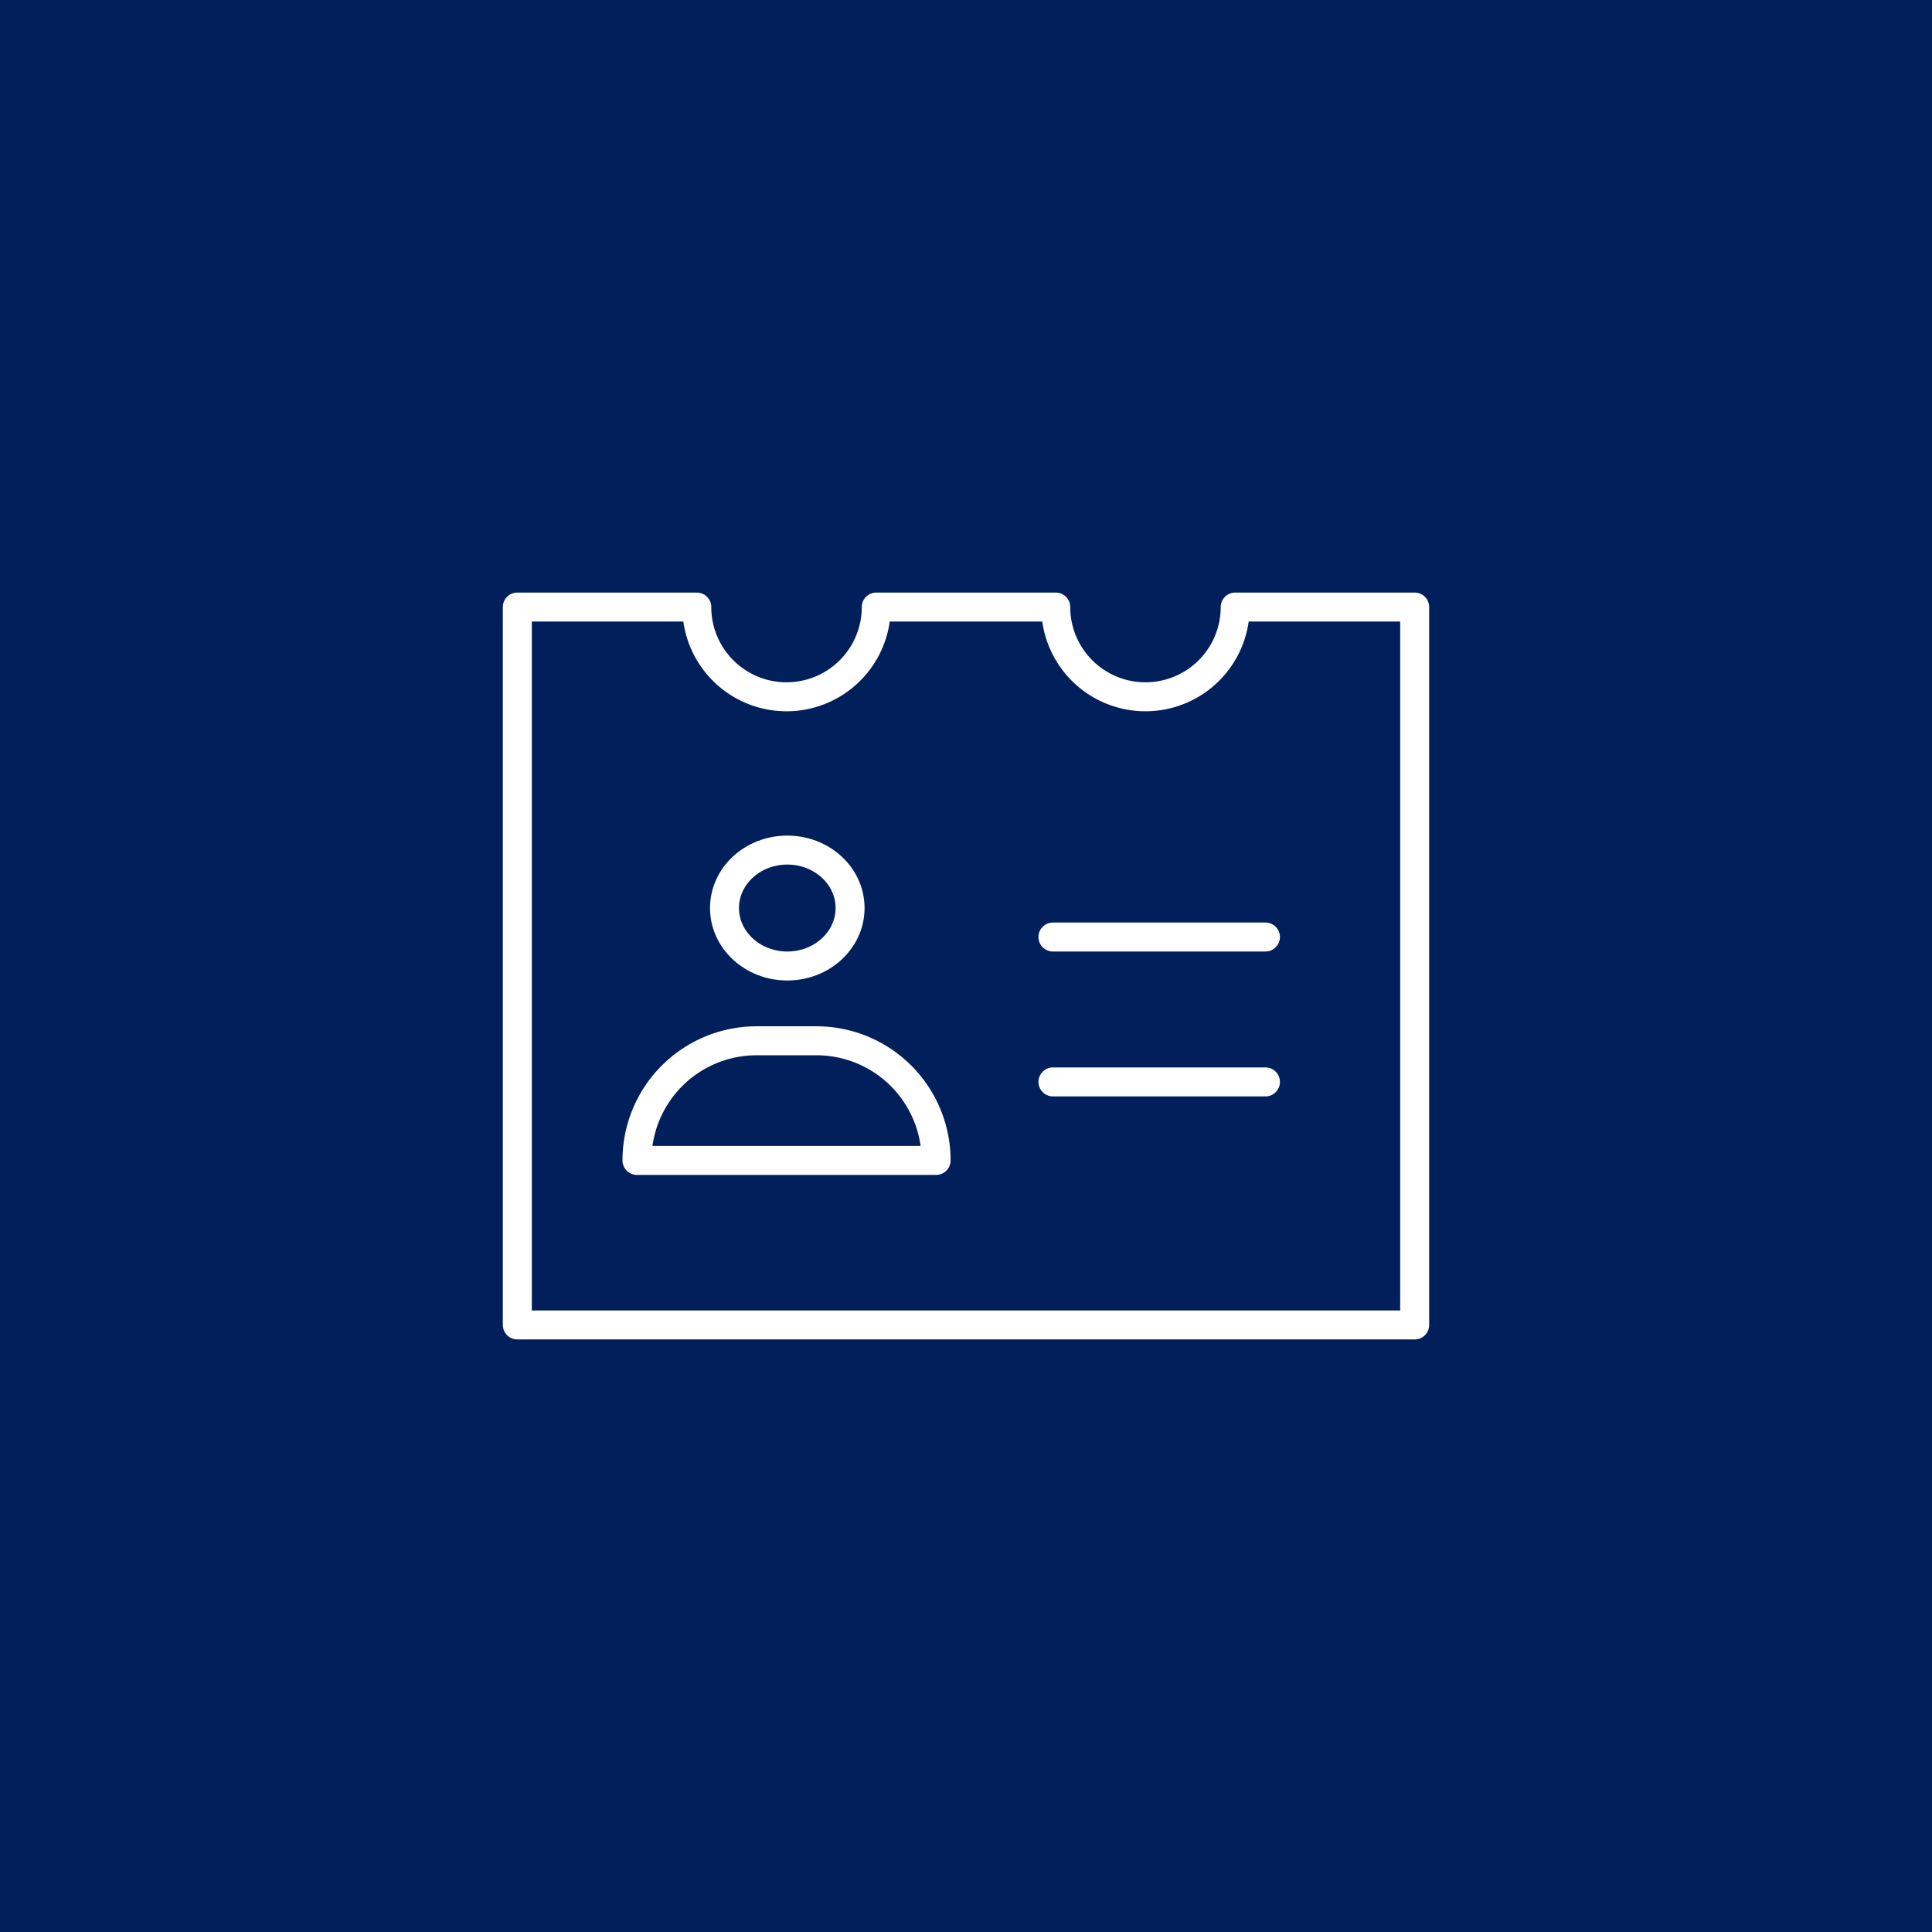 <svg xmlns="http://www.w3.org/2000/svg" xmlns:xlink="http://www.w3.org/1999/xlink" width="200" height="200" viewBox="0 0 200 200"><rect x="0" y="0" width="200" height="200" fill="#808080" stroke="none"/><defs><clipPath id="b"><rect width="200" height="200"/></clipPath></defs><g id="a" clip-path="url(#b)"><rect width="200" height="200" fill="#001f5b"/><g transform="translate(51.553 54.842)"><line x2="22" transform="translate(57.447 42.158)" stroke-width="3" stroke="#fff" stroke-linecap="round" stroke-linejoin="round" stroke-miterlimit="10" fill="none"/><line x2="22" transform="translate(57.447 57.158)" stroke-width="3" stroke="#fff" stroke-linecap="round" stroke-linejoin="round" stroke-miterlimit="10" fill="none"/><ellipse cx="6.5" cy="6" rx="6.5" ry="6" transform="translate(23.447 33.158)" stroke-width="3" stroke="#fff" stroke-linecap="round" stroke-linejoin="round" stroke-miterlimit="10" fill="none"/><path d="M40.965,49.386H10A12.386,12.386,0,0,1,22.386,37h6.193A12.386,12.386,0,0,1,40.965,49.386Z" transform="translate(4.386 15.899)" fill="none" stroke="#fff" stroke-linecap="round" stroke-linejoin="round" stroke-miterlimit="10" stroke-width="3"/><path d="M76.315,8A9.289,9.289,0,0,1,57.737,8H39.158A9.289,9.289,0,1,1,20.579,8H2V82.315H94.894V8Z" fill="none" stroke="#fff" stroke-linecap="round" stroke-linejoin="round" stroke-miterlimit="10" stroke-width="3"/></g></g></svg>